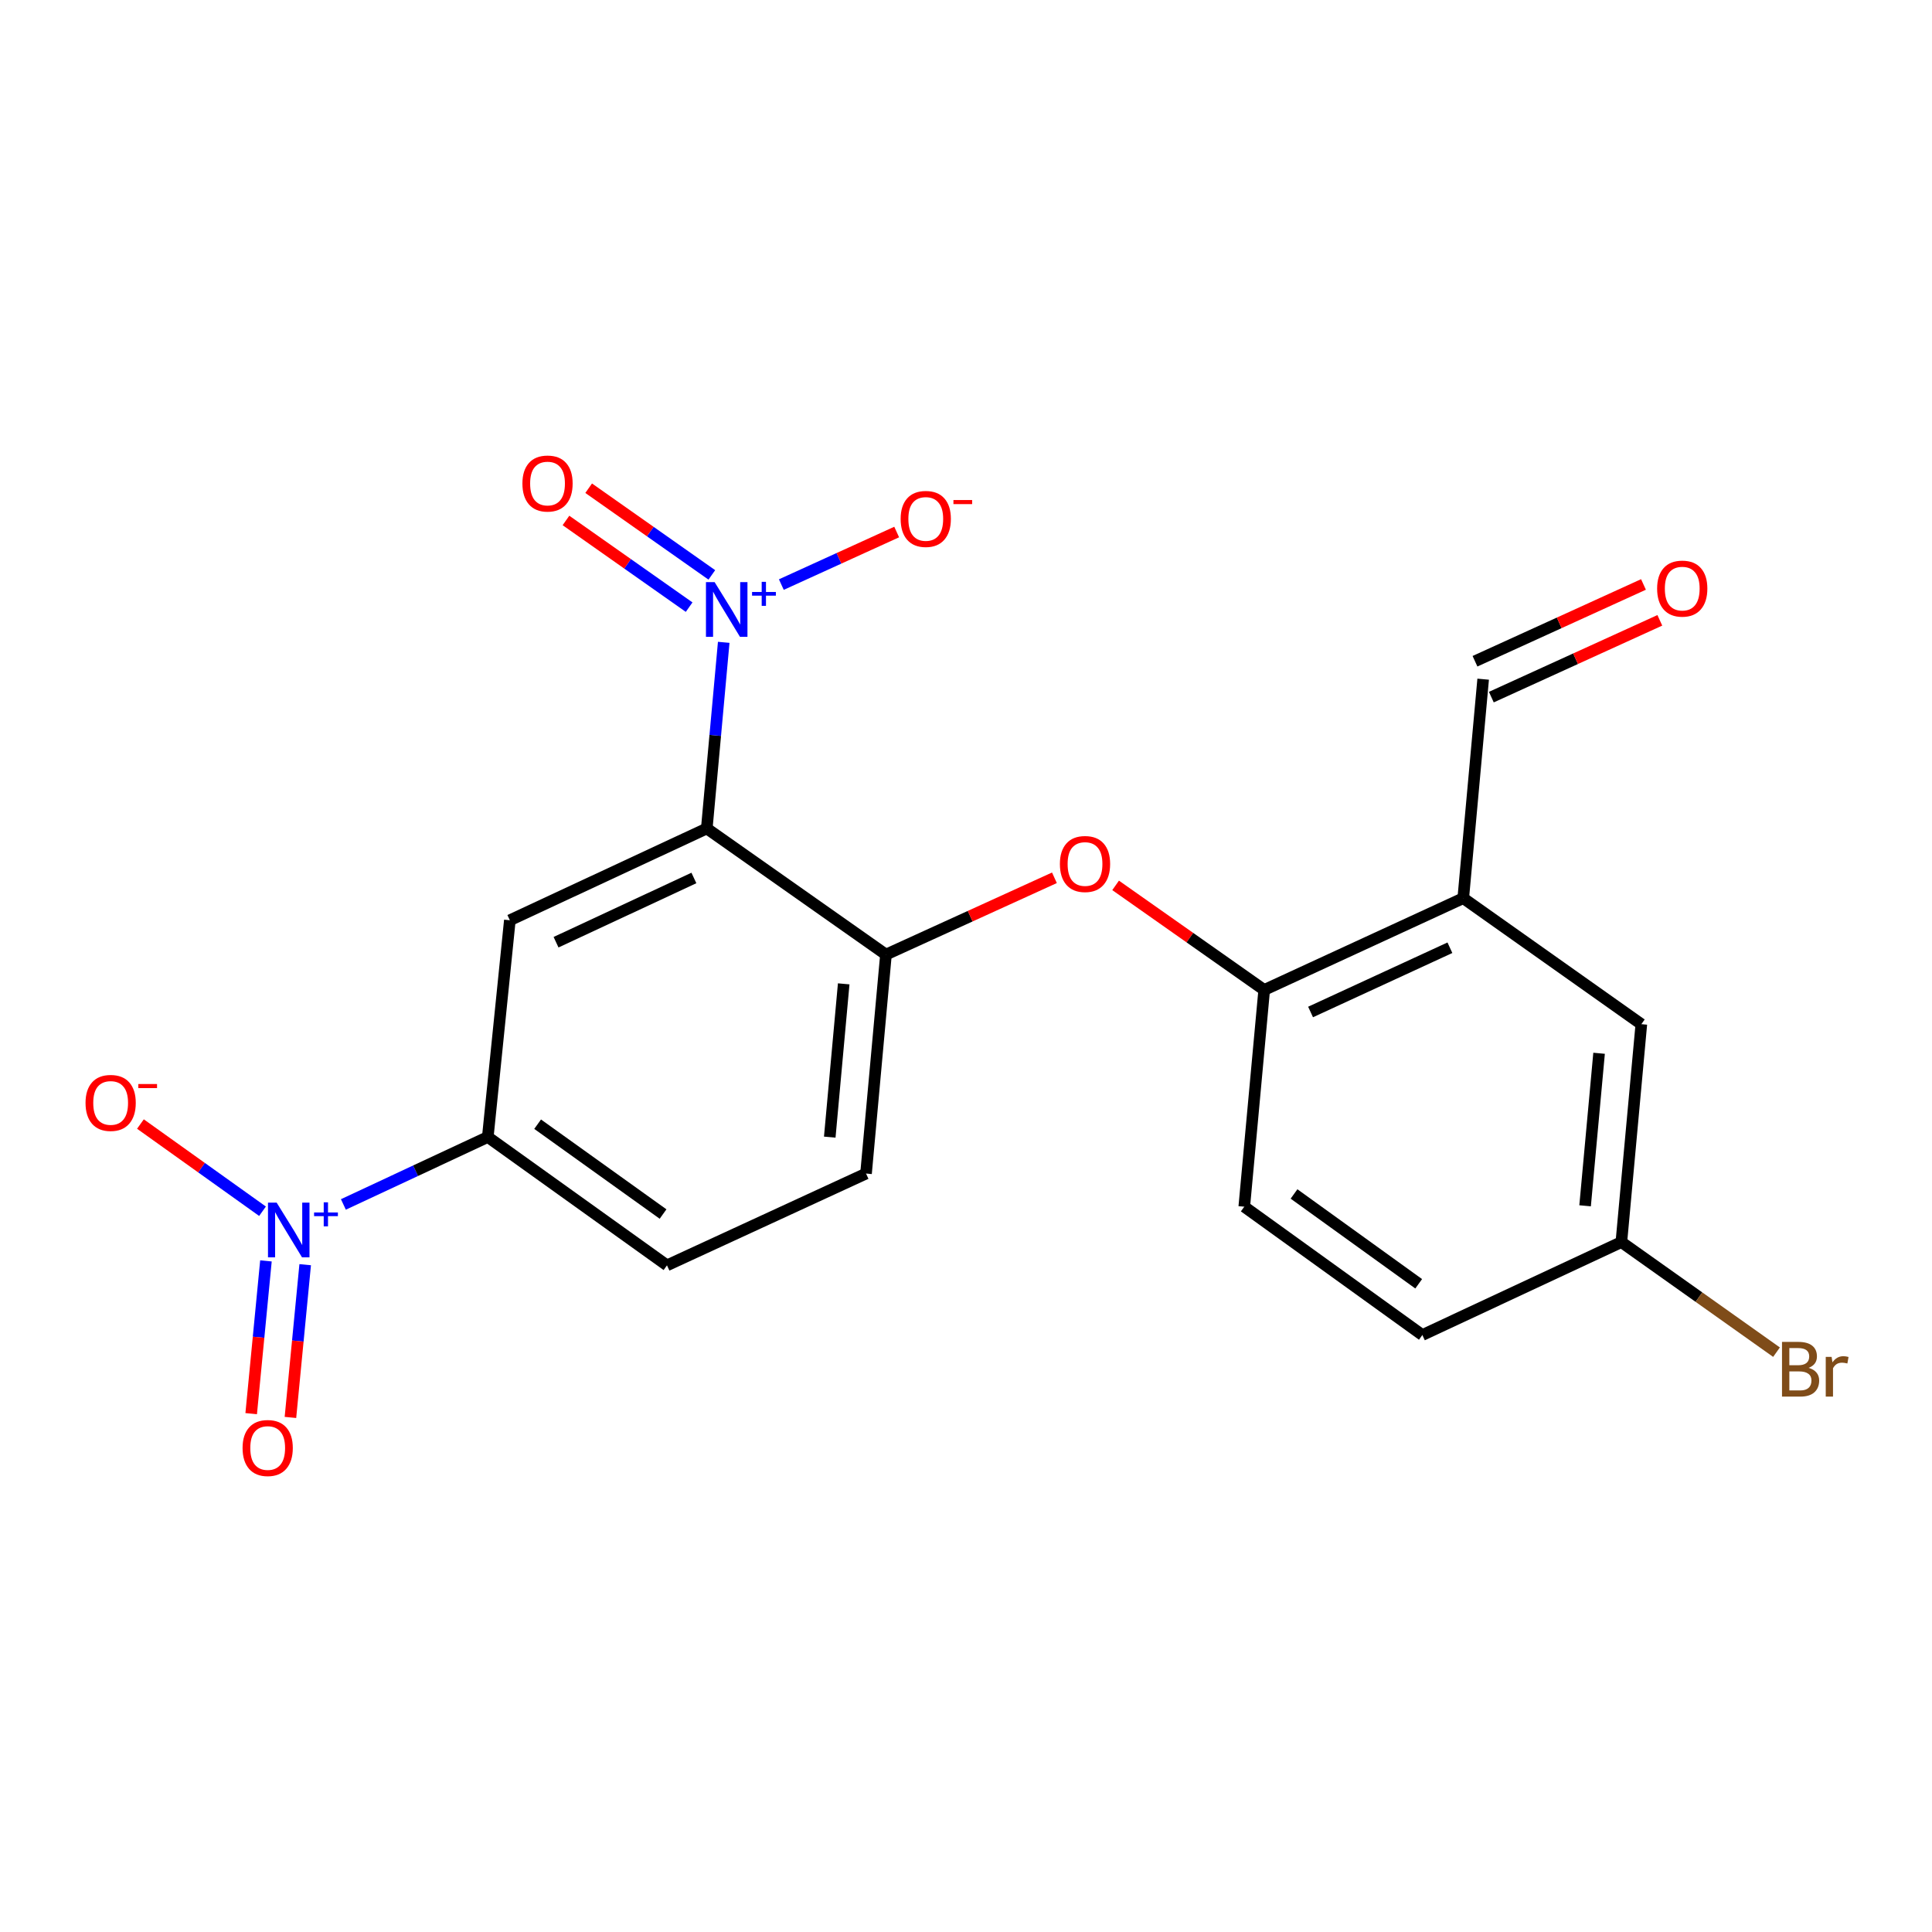 <?xml version='1.0' encoding='iso-8859-1'?>
<svg version='1.1' baseProfile='full'
              xmlns='http://www.w3.org/2000/svg'
                      xmlns:rdkit='http://www.rdkit.org/xml'
                      xmlns:xlink='http://www.w3.org/1999/xlink'
                  xml:space='preserve'
width='1000px' height='1000px' viewBox='0 0 1000 1000'>
<!-- END OF HEADER -->
<rect style='opacity:1.0;fill:#FFFFFF;stroke:none' width='1000' height='1000' x='0' y='0'> </rect>
<path class='bond-0' d='M 365.827,428.812 L 370.212,380.641' style='fill:none;fill-rule:evenodd;stroke:#000000;stroke-width:6px;stroke-linecap:butt;stroke-linejoin:miter;stroke-opacity:1' />
<path class='bond-0' d='M 370.212,380.641 L 374.597,332.471' style='fill:none;fill-rule:evenodd;stroke:#0000FF;stroke-width:6px;stroke-linecap:butt;stroke-linejoin:miter;stroke-opacity:1' />
<path class='bond-2' d='M 365.827,428.812 L 263.897,476.319' style='fill:none;fill-rule:evenodd;stroke:#000000;stroke-width:6px;stroke-linecap:butt;stroke-linejoin:miter;stroke-opacity:1' />
<path class='bond-2' d='M 359.159,454.436 L 287.808,487.691' style='fill:none;fill-rule:evenodd;stroke:#000000;stroke-width:6px;stroke-linecap:butt;stroke-linejoin:miter;stroke-opacity:1' />
<path class='bond-3' d='M 365.827,428.812 L 458.572,494.086' style='fill:none;fill-rule:evenodd;stroke:#000000;stroke-width:6px;stroke-linecap:butt;stroke-linejoin:miter;stroke-opacity:1' />
<path class='bond-8' d='M 404.42,302.58 L 434.27,288.977' style='fill:none;fill-rule:evenodd;stroke:#0000FF;stroke-width:6px;stroke-linecap:butt;stroke-linejoin:miter;stroke-opacity:1' />
<path class='bond-8' d='M 434.27,288.977 L 464.12,275.374' style='fill:none;fill-rule:evenodd;stroke:#FF0000;stroke-width:6px;stroke-linecap:butt;stroke-linejoin:miter;stroke-opacity:1' />
<path class='bond-10' d='M 368.442,297.566 L 336.567,275.133' style='fill:none;fill-rule:evenodd;stroke:#0000FF;stroke-width:6px;stroke-linecap:butt;stroke-linejoin:miter;stroke-opacity:1' />
<path class='bond-10' d='M 336.567,275.133 L 304.692,252.7' style='fill:none;fill-rule:evenodd;stroke:#FF0000;stroke-width:6px;stroke-linecap:butt;stroke-linejoin:miter;stroke-opacity:1' />
<path class='bond-10' d='M 356.696,314.256 L 324.821,291.823' style='fill:none;fill-rule:evenodd;stroke:#0000FF;stroke-width:6px;stroke-linecap:butt;stroke-linejoin:miter;stroke-opacity:1' />
<path class='bond-10' d='M 324.821,291.823 L 292.946,269.389' style='fill:none;fill-rule:evenodd;stroke:#FF0000;stroke-width:6px;stroke-linecap:butt;stroke-linejoin:miter;stroke-opacity:1' />
<path class='bond-1' d='M 177.738,623.417 L 215.109,605.963' style='fill:none;fill-rule:evenodd;stroke:#0000FF;stroke-width:6px;stroke-linecap:butt;stroke-linejoin:miter;stroke-opacity:1' />
<path class='bond-1' d='M 215.109,605.963 L 252.48,588.509' style='fill:none;fill-rule:evenodd;stroke:#000000;stroke-width:6px;stroke-linecap:butt;stroke-linejoin:miter;stroke-opacity:1' />
<path class='bond-9' d='M 135.879,626.934 L 104.283,604.366' style='fill:none;fill-rule:evenodd;stroke:#0000FF;stroke-width:6px;stroke-linecap:butt;stroke-linejoin:miter;stroke-opacity:1' />
<path class='bond-9' d='M 104.283,604.366 L 72.687,581.798' style='fill:none;fill-rule:evenodd;stroke:#FF0000;stroke-width:6px;stroke-linecap:butt;stroke-linejoin:miter;stroke-opacity:1' />
<path class='bond-11' d='M 137.652,652.639 L 133.833,692.17' style='fill:none;fill-rule:evenodd;stroke:#0000FF;stroke-width:6px;stroke-linecap:butt;stroke-linejoin:miter;stroke-opacity:1' />
<path class='bond-11' d='M 133.833,692.17 L 130.014,731.701' style='fill:none;fill-rule:evenodd;stroke:#FF0000;stroke-width:6px;stroke-linecap:butt;stroke-linejoin:miter;stroke-opacity:1' />
<path class='bond-11' d='M 157.966,654.602 L 154.147,694.133' style='fill:none;fill-rule:evenodd;stroke:#0000FF;stroke-width:6px;stroke-linecap:butt;stroke-linejoin:miter;stroke-opacity:1' />
<path class='bond-11' d='M 154.147,694.133 L 150.328,733.663' style='fill:none;fill-rule:evenodd;stroke:#FF0000;stroke-width:6px;stroke-linecap:butt;stroke-linejoin:miter;stroke-opacity:1' />
<path class='bond-4' d='M 263.897,476.319 L 252.48,588.509' style='fill:none;fill-rule:evenodd;stroke:#000000;stroke-width:6px;stroke-linecap:butt;stroke-linejoin:miter;stroke-opacity:1' />
<path class='bond-5' d='M 458.572,494.086 L 502.172,474.212' style='fill:none;fill-rule:evenodd;stroke:#000000;stroke-width:6px;stroke-linecap:butt;stroke-linejoin:miter;stroke-opacity:1' />
<path class='bond-5' d='M 502.172,474.212 L 545.771,454.339' style='fill:none;fill-rule:evenodd;stroke:#FF0000;stroke-width:6px;stroke-linecap:butt;stroke-linejoin:miter;stroke-opacity:1' />
<path class='bond-13' d='M 458.572,494.086 L 448.255,607.432' style='fill:none;fill-rule:evenodd;stroke:#000000;stroke-width:6px;stroke-linecap:butt;stroke-linejoin:miter;stroke-opacity:1' />
<path class='bond-13' d='M 436.7,509.238 L 429.478,588.58' style='fill:none;fill-rule:evenodd;stroke:#000000;stroke-width:6px;stroke-linecap:butt;stroke-linejoin:miter;stroke-opacity:1' />
<path class='bond-14' d='M 252.48,588.509 L 345.226,654.939' style='fill:none;fill-rule:evenodd;stroke:#000000;stroke-width:6px;stroke-linecap:butt;stroke-linejoin:miter;stroke-opacity:1' />
<path class='bond-14' d='M 278.276,581.882 L 343.198,628.383' style='fill:none;fill-rule:evenodd;stroke:#000000;stroke-width:6px;stroke-linecap:butt;stroke-linejoin:miter;stroke-opacity:1' />
<path class='bond-7' d='M 577.437,458.268 L 615.892,485.332' style='fill:none;fill-rule:evenodd;stroke:#FF0000;stroke-width:6px;stroke-linecap:butt;stroke-linejoin:miter;stroke-opacity:1' />
<path class='bond-7' d='M 615.892,485.332 L 654.347,512.397' style='fill:none;fill-rule:evenodd;stroke:#000000;stroke-width:6px;stroke-linecap:butt;stroke-linejoin:miter;stroke-opacity:1' />
<path class='bond-6' d='M 757.376,464.89 L 654.347,512.397' style='fill:none;fill-rule:evenodd;stroke:#000000;stroke-width:6px;stroke-linecap:butt;stroke-linejoin:miter;stroke-opacity:1' />
<path class='bond-6' d='M 750.468,490.549 L 678.347,523.804' style='fill:none;fill-rule:evenodd;stroke:#000000;stroke-width:6px;stroke-linecap:butt;stroke-linejoin:miter;stroke-opacity:1' />
<path class='bond-12' d='M 757.376,464.89 L 849.555,530.118' style='fill:none;fill-rule:evenodd;stroke:#000000;stroke-width:6px;stroke-linecap:butt;stroke-linejoin:miter;stroke-opacity:1' />
<path class='bond-15' d='M 757.376,464.89 L 767.683,351.543' style='fill:none;fill-rule:evenodd;stroke:#000000;stroke-width:6px;stroke-linecap:butt;stroke-linejoin:miter;stroke-opacity:1' />
<path class='bond-16' d='M 654.347,512.397 L 644.03,624.587' style='fill:none;fill-rule:evenodd;stroke:#000000;stroke-width:6px;stroke-linecap:butt;stroke-linejoin:miter;stroke-opacity:1' />
<path class='bond-22' d='M 849.555,530.118 L 839.215,642.898' style='fill:none;fill-rule:evenodd;stroke:#000000;stroke-width:6px;stroke-linecap:butt;stroke-linejoin:miter;stroke-opacity:1' />
<path class='bond-22' d='M 827.681,545.172 L 820.442,624.118' style='fill:none;fill-rule:evenodd;stroke:#000000;stroke-width:6px;stroke-linecap:butt;stroke-linejoin:miter;stroke-opacity:1' />
<path class='bond-21' d='M 448.255,607.432 L 345.226,654.939' style='fill:none;fill-rule:evenodd;stroke:#000000;stroke-width:6px;stroke-linecap:butt;stroke-linejoin:miter;stroke-opacity:1' />
<path class='bond-17' d='M 771.915,360.829 L 815.519,340.955' style='fill:none;fill-rule:evenodd;stroke:#000000;stroke-width:6px;stroke-linecap:butt;stroke-linejoin:miter;stroke-opacity:1' />
<path class='bond-17' d='M 815.519,340.955 L 859.124,321.081' style='fill:none;fill-rule:evenodd;stroke:#FF0000;stroke-width:6px;stroke-linecap:butt;stroke-linejoin:miter;stroke-opacity:1' />
<path class='bond-17' d='M 763.451,342.258 L 807.056,322.384' style='fill:none;fill-rule:evenodd;stroke:#000000;stroke-width:6px;stroke-linecap:butt;stroke-linejoin:miter;stroke-opacity:1' />
<path class='bond-17' d='M 807.056,322.384 L 850.66,302.511' style='fill:none;fill-rule:evenodd;stroke:#FF0000;stroke-width:6px;stroke-linecap:butt;stroke-linejoin:miter;stroke-opacity:1' />
<path class='bond-19' d='M 644.03,624.587 L 736.208,691.006' style='fill:none;fill-rule:evenodd;stroke:#000000;stroke-width:6px;stroke-linecap:butt;stroke-linejoin:miter;stroke-opacity:1' />
<path class='bond-19' d='M 669.787,617.992 L 734.312,664.485' style='fill:none;fill-rule:evenodd;stroke:#000000;stroke-width:6px;stroke-linecap:butt;stroke-linejoin:miter;stroke-opacity:1' />
<path class='bond-18' d='M 839.215,642.898 L 736.208,691.006' style='fill:none;fill-rule:evenodd;stroke:#000000;stroke-width:6px;stroke-linecap:butt;stroke-linejoin:miter;stroke-opacity:1' />
<path class='bond-20' d='M 839.215,642.898 L 879.367,671.39' style='fill:none;fill-rule:evenodd;stroke:#000000;stroke-width:6px;stroke-linecap:butt;stroke-linejoin:miter;stroke-opacity:1' />
<path class='bond-20' d='M 879.367,671.39 L 919.519,699.883' style='fill:none;fill-rule:evenodd;stroke:#7F4C19;stroke-width:6px;stroke-linecap:butt;stroke-linejoin:miter;stroke-opacity:1' />
<path  class='atom-1' d='M 369.885 301.305
L 379.165 316.305
Q 380.085 317.785, 381.565 320.465
Q 383.045 323.145, 383.125 323.305
L 383.125 301.305
L 386.885 301.305
L 386.885 329.625
L 383.005 329.625
L 373.045 313.225
Q 371.885 311.305, 370.645 309.105
Q 369.445 306.905, 369.085 306.225
L 369.085 329.625
L 365.405 329.625
L 365.405 301.305
L 369.885 301.305
' fill='#0000FF'/>
<path  class='atom-1' d='M 389.261 306.41
L 394.25 306.41
L 394.25 301.157
L 396.468 301.157
L 396.468 306.41
L 401.589 306.41
L 401.589 308.311
L 396.468 308.311
L 396.468 313.591
L 394.25 313.591
L 394.25 308.311
L 389.261 308.311
L 389.261 306.41
' fill='#0000FF'/>
<path  class='atom-2' d='M 143.191 622.468
L 152.471 637.468
Q 153.391 638.948, 154.871 641.628
Q 156.351 644.308, 156.431 644.468
L 156.431 622.468
L 160.191 622.468
L 160.191 650.788
L 156.311 650.788
L 146.351 634.388
Q 145.191 632.468, 143.951 630.268
Q 142.751 628.068, 142.391 627.388
L 142.391 650.788
L 138.711 650.788
L 138.711 622.468
L 143.191 622.468
' fill='#0000FF'/>
<path  class='atom-2' d='M 162.567 627.573
L 167.556 627.573
L 167.556 622.319
L 169.774 622.319
L 169.774 627.573
L 174.896 627.573
L 174.896 629.474
L 169.774 629.474
L 169.774 634.754
L 167.556 634.754
L 167.556 629.474
L 162.567 629.474
L 162.567 627.573
' fill='#0000FF'/>
<path  class='atom-6' d='M 548.602 447.203
Q 548.602 440.403, 551.962 436.603
Q 555.322 432.803, 561.602 432.803
Q 567.882 432.803, 571.242 436.603
Q 574.602 440.403, 574.602 447.203
Q 574.602 454.083, 571.202 458.003
Q 567.802 461.883, 561.602 461.883
Q 555.362 461.883, 551.962 458.003
Q 548.602 454.123, 548.602 447.203
M 561.602 458.683
Q 565.922 458.683, 568.242 455.803
Q 570.602 452.883, 570.602 447.203
Q 570.602 441.643, 568.242 438.843
Q 565.922 436.003, 561.602 436.003
Q 557.282 436.003, 554.922 438.803
Q 552.602 441.603, 552.602 447.203
Q 552.602 452.923, 554.922 455.803
Q 557.282 458.683, 561.602 458.683
' fill='#FF0000'/>
<path  class='atom-9' d='M 466.174 268.594
Q 466.174 261.794, 469.534 257.994
Q 472.894 254.194, 479.174 254.194
Q 485.454 254.194, 488.814 257.994
Q 492.174 261.794, 492.174 268.594
Q 492.174 275.474, 488.774 279.394
Q 485.374 283.274, 479.174 283.274
Q 472.934 283.274, 469.534 279.394
Q 466.174 275.514, 466.174 268.594
M 479.174 280.074
Q 483.494 280.074, 485.814 277.194
Q 488.174 274.274, 488.174 268.594
Q 488.174 263.034, 485.814 260.234
Q 483.494 257.394, 479.174 257.394
Q 474.854 257.394, 472.494 260.194
Q 470.174 262.994, 470.174 268.594
Q 470.174 274.314, 472.494 277.194
Q 474.854 280.074, 479.174 280.074
' fill='#FF0000'/>
<path  class='atom-9' d='M 493.494 258.817
L 503.183 258.817
L 503.183 260.929
L 493.494 260.929
L 493.494 258.817
' fill='#FF0000'/>
<path  class='atom-10' d='M 44.272 570.868
Q 44.272 564.068, 47.632 560.268
Q 50.992 556.468, 57.272 556.468
Q 63.552 556.468, 66.912 560.268
Q 70.272 564.068, 70.272 570.868
Q 70.272 577.748, 66.872 581.668
Q 63.472 585.548, 57.272 585.548
Q 51.032 585.548, 47.632 581.668
Q 44.272 577.788, 44.272 570.868
M 57.272 582.348
Q 61.592 582.348, 63.912 579.468
Q 66.272 576.548, 66.272 570.868
Q 66.272 565.308, 63.912 562.508
Q 61.592 559.668, 57.272 559.668
Q 52.952 559.668, 50.592 562.468
Q 48.272 565.268, 48.272 570.868
Q 48.272 576.588, 50.592 579.468
Q 52.952 582.348, 57.272 582.348
' fill='#FF0000'/>
<path  class='atom-10' d='M 71.592 561.09
L 81.281 561.09
L 81.281 563.202
L 71.592 563.202
L 71.592 561.09
' fill='#FF0000'/>
<path  class='atom-11' d='M 270.399 250.272
Q 270.399 243.472, 273.759 239.672
Q 277.119 235.872, 283.399 235.872
Q 289.679 235.872, 293.039 239.672
Q 296.399 243.472, 296.399 250.272
Q 296.399 257.152, 292.999 261.072
Q 289.599 264.952, 283.399 264.952
Q 277.159 264.952, 273.759 261.072
Q 270.399 257.192, 270.399 250.272
M 283.399 261.752
Q 287.719 261.752, 290.039 258.872
Q 292.399 255.952, 292.399 250.272
Q 292.399 244.712, 290.039 241.912
Q 287.719 239.072, 283.399 239.072
Q 279.079 239.072, 276.719 241.872
Q 274.399 244.672, 274.399 250.272
Q 274.399 255.992, 276.719 258.872
Q 279.079 261.752, 283.399 261.752
' fill='#FF0000'/>
<path  class='atom-12' d='M 125.555 749.488
Q 125.555 742.688, 128.915 738.888
Q 132.275 735.088, 138.555 735.088
Q 144.835 735.088, 148.195 738.888
Q 151.555 742.688, 151.555 749.488
Q 151.555 756.368, 148.155 760.288
Q 144.755 764.168, 138.555 764.168
Q 132.315 764.168, 128.915 760.288
Q 125.555 756.408, 125.555 749.488
M 138.555 760.968
Q 142.875 760.968, 145.195 758.088
Q 147.555 755.168, 147.555 749.488
Q 147.555 743.928, 145.195 741.128
Q 142.875 738.288, 138.555 738.288
Q 134.235 738.288, 131.875 741.088
Q 129.555 743.888, 129.555 749.488
Q 129.555 755.208, 131.875 758.088
Q 134.235 760.968, 138.555 760.968
' fill='#FF0000'/>
<path  class='atom-18' d='M 857.723 304.661
Q 857.723 297.861, 861.083 294.061
Q 864.443 290.261, 870.723 290.261
Q 877.003 290.261, 880.363 294.061
Q 883.723 297.861, 883.723 304.661
Q 883.723 311.541, 880.323 315.461
Q 876.923 319.341, 870.723 319.341
Q 864.483 319.341, 861.083 315.461
Q 857.723 311.581, 857.723 304.661
M 870.723 316.141
Q 875.043 316.141, 877.363 313.261
Q 879.723 310.341, 879.723 304.661
Q 879.723 299.101, 877.363 296.301
Q 875.043 293.461, 870.723 293.461
Q 866.403 293.461, 864.043 296.261
Q 861.723 299.061, 861.723 304.661
Q 861.723 310.381, 864.043 313.261
Q 866.403 316.141, 870.723 316.141
' fill='#FF0000'/>
<path  class='atom-21' d='M 936.123 708.007
Q 938.843 708.767, 940.203 710.447
Q 941.603 712.087, 941.603 714.527
Q 941.603 718.447, 939.083 720.687
Q 936.603 722.887, 931.883 722.887
L 922.363 722.887
L 922.363 694.567
L 930.723 694.567
Q 935.563 694.567, 938.003 696.527
Q 940.443 698.487, 940.443 702.087
Q 940.443 706.367, 936.123 708.007
M 926.163 697.767
L 926.163 706.647
L 930.723 706.647
Q 933.523 706.647, 934.963 705.527
Q 936.443 704.367, 936.443 702.087
Q 936.443 697.767, 930.723 697.767
L 926.163 697.767
M 931.883 719.687
Q 934.643 719.687, 936.123 718.367
Q 937.603 717.047, 937.603 714.527
Q 937.603 712.207, 935.963 711.047
Q 934.363 709.847, 931.283 709.847
L 926.163 709.847
L 926.163 719.687
L 931.883 719.687
' fill='#7F4C19'/>
<path  class='atom-21' d='M 948.043 702.327
L 948.483 705.167
Q 950.643 701.967, 954.163 701.967
Q 955.283 701.967, 956.803 702.367
L 956.203 705.727
Q 954.483 705.327, 953.523 705.327
Q 951.843 705.327, 950.723 706.007
Q 949.643 706.647, 948.763 708.207
L 948.763 722.887
L 945.003 722.887
L 945.003 702.327
L 948.043 702.327
' fill='#7F4C19'/>
</svg>
